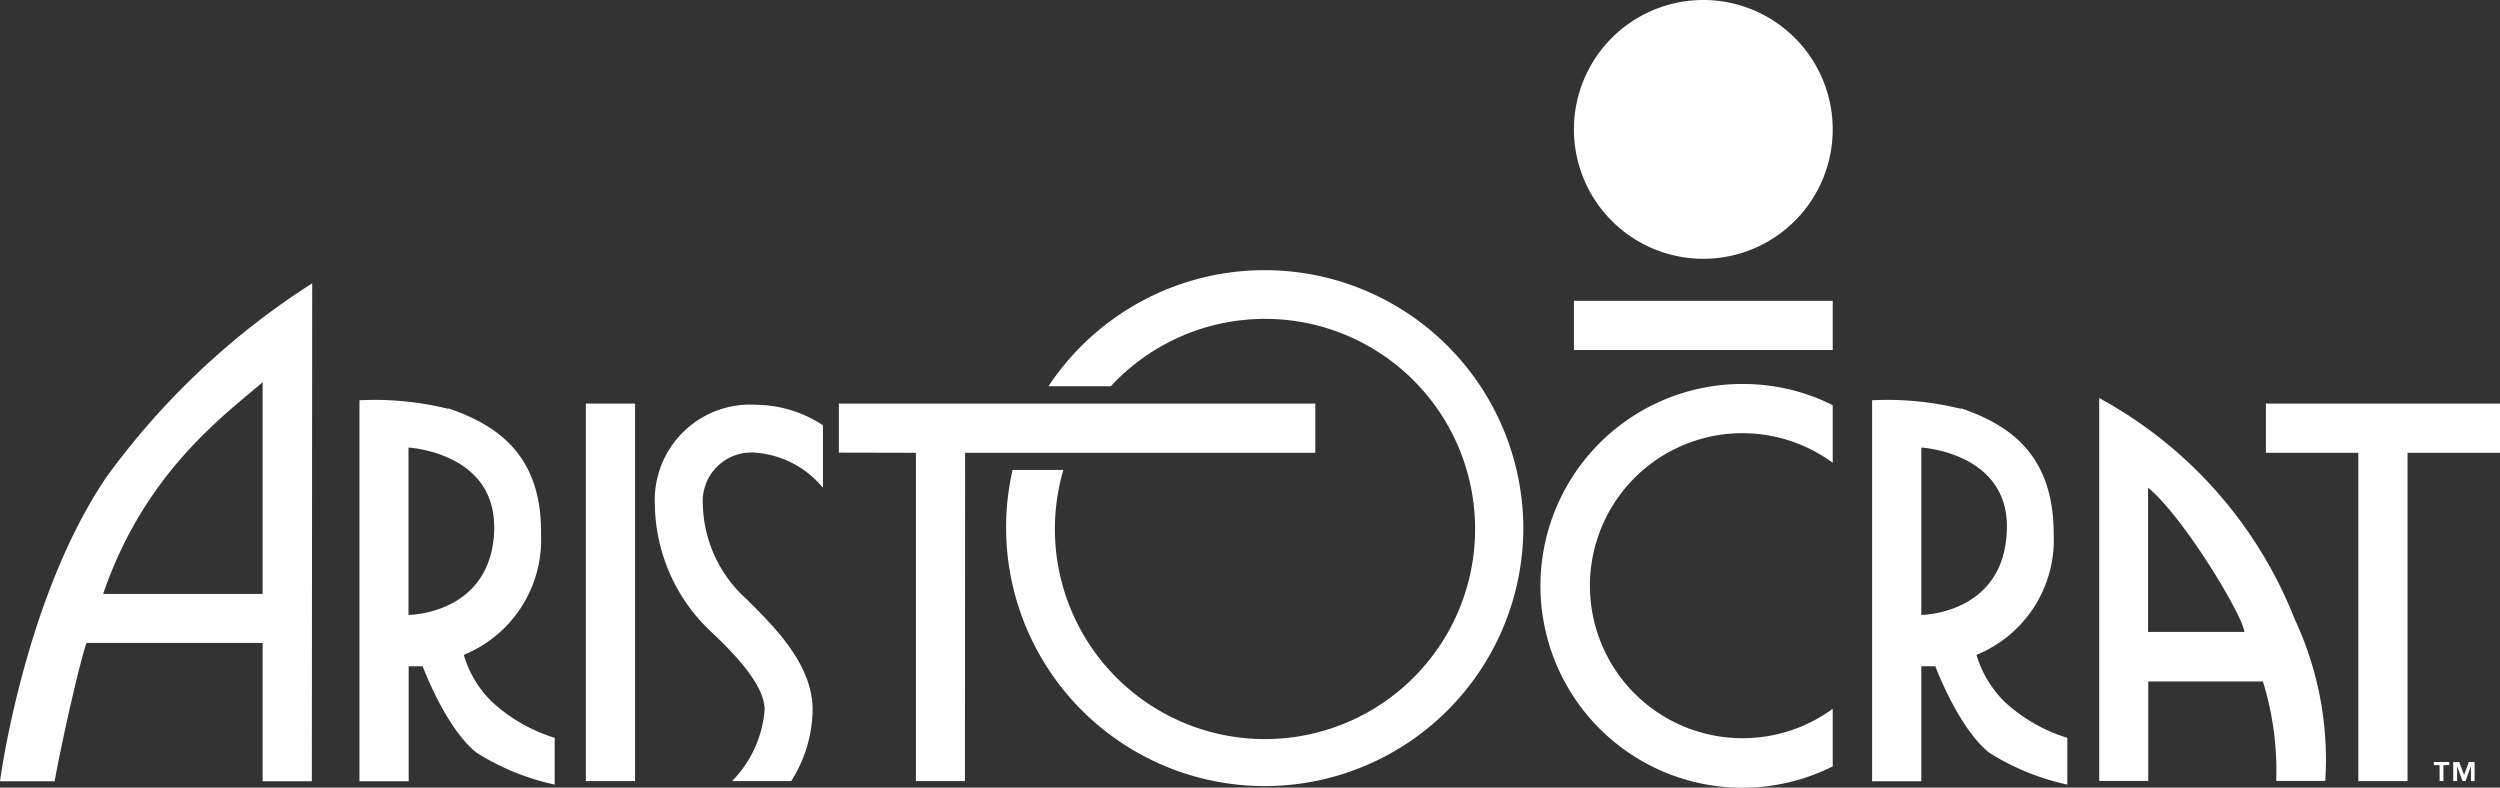 <?xml version="1.0" encoding="UTF-8"?>
<svg xmlns="http://www.w3.org/2000/svg" xmlns:xlink="http://www.w3.org/1999/xlink" viewBox="0 0 142.78 44.98">
  <rect x="0" y="0" width="142.78" height="44.98" fill="#333333" stroke="none"/>
  <defs>
    <style>.a{fill:none;}.b{fill:#fff;}.c{clip-path:url(#a);}</style>
    <clipPath id="a" transform="translate(0 0)">
      <rect class="a" width="142.78" height="44.98"></rect>
    </clipPath>
  </defs>
  <path class="b" d="M139,43.52v.18h.33v.91h.22V43.7h.33v-.18Zm2,0-.27.74-.28-.74h-.34v1.09h.22v-.86h0l.31.86h.17l.31-.86h0v.86h.21V43.52Z" transform="translate(0 0)"></path>
  <polygon class="b" points="47.91 23.05 47.91 25.85 52.31 25.86 52.31 44.61 55.11 44.61 55.12 25.86 75.12 25.86 75.12 23.05 47.91 23.05"></polygon>
  <polygon class="b" points="129.41 23.05 129.41 25.86 134.69 25.86 134.69 44.61 137.5 44.61 137.5 25.86 142.78 25.86 142.78 23.05 129.41 23.05"></polygon>
  <rect class="b" x="33.46" y="23.05" width="2.81" height="21.56"></rect>
  <rect class="b" x="89.89" y="17.18" width="14.78" height="2.81"></rect>
  <g class="c">
    <path class="b" d="M99.53,42.16a8.71,8.71,0,1,1,5.14-15.73V23.14a11.41,11.41,0,0,0-5.14-1.21,11.53,11.53,0,1,0,5.14,21.84V40.48a8.71,8.71,0,0,1-5.14,1.68" transform="translate(0 0)"></path>
    <path class="b" d="M104.67,7.39A7.39,7.39,0,1,1,97.28,0a7.39,7.39,0,0,1,7.39,7.39" transform="translate(0 0)"></path>
    <path class="b" d="M72.22,15.43a14.8,14.8,0,0,0-12.34,6.63h3.56a12,12,0,1,1-2.71,4.78h-2.9A14.77,14.77,0,1,0,87,30.2,14.77,14.77,0,0,0,72.22,15.43" transform="translate(0 0)"></path>
    <path class="b" d="M40.73,36.19c1.05,1,2.94,2.87,2.94,4.34a6.54,6.54,0,0,1-1.86,4.08h3.38a7.79,7.79,0,0,0,1.22-4.08c0-2.62-2.25-4.79-3.76-6.3a7.49,7.49,0,0,1-2.51-5.43,2.78,2.78,0,0,1,3.09-2.94,5.52,5.52,0,0,1,3.77,2V24.29a7,7,0,0,0-3.77-1.17A5.45,5.45,0,0,0,37.4,28.8a10.13,10.13,0,0,0,3.33,7.39" transform="translate(0 0)"></path>
    <path class="b" d="M25.6,23.35a17.52,17.52,0,0,0-5.07-.49V44.62h2.81V38.05h.8s1.3,3.53,3.08,4.94a13.86,13.86,0,0,0,4.46,1.82V42.14a9.38,9.38,0,0,1-3.52-2,6.08,6.08,0,0,1-1.67-2.74,7.11,7.11,0,0,0,4.41-6.9c.05-4.47-2.45-6.21-5.3-7.18m2.63,6.71c0,5.07-4.9,5.09-4.9,5.09V25.56s4.88.27,4.89,4.5" transform="translate(0 0)"></path>
    <path class="b" d="M112,23.35a17.6,17.6,0,0,0-5.08-.49V44.62h2.81V38.05h.8s1.31,3.53,3.08,4.94a13.86,13.86,0,0,0,4.46,1.82V42.14a9.38,9.38,0,0,1-3.52-2,6.26,6.26,0,0,1-1.67-2.74,7.09,7.09,0,0,0,4.41-6.9c0-4.47-2.44-6.21-5.29-7.18m2.62,6.71c0,5.07-4.9,5.09-4.89,5.09V25.56s4.88.27,4.89,4.5" transform="translate(0 0)"></path>
    <path class="b" d="M17.83,16.18A43.38,43.38,0,0,0,6.09,27.23C1.37,34.18,0,44.62,0,44.62H3.12c.46-2.55,1.49-7,1.82-7.9H15v7.9h2.81ZM5.89,33.92C8.26,27,12.78,23.74,15,21.83V33.92Z" transform="translate(0 0)"></path>
    <path class="b" d="M119.89,22.75V44.6h2.8V38.92h6.55A17.25,17.25,0,0,1,130,44.6l2.8,0a18.94,18.94,0,0,0-1.75-9.25,24.62,24.62,0,0,0-11.17-12.62m8.3,13.36h-5.5V27.85c2.09,1.73,5.5,7.46,5.5,8.26" transform="translate(0 0)"></path>
  </g>
</svg>
